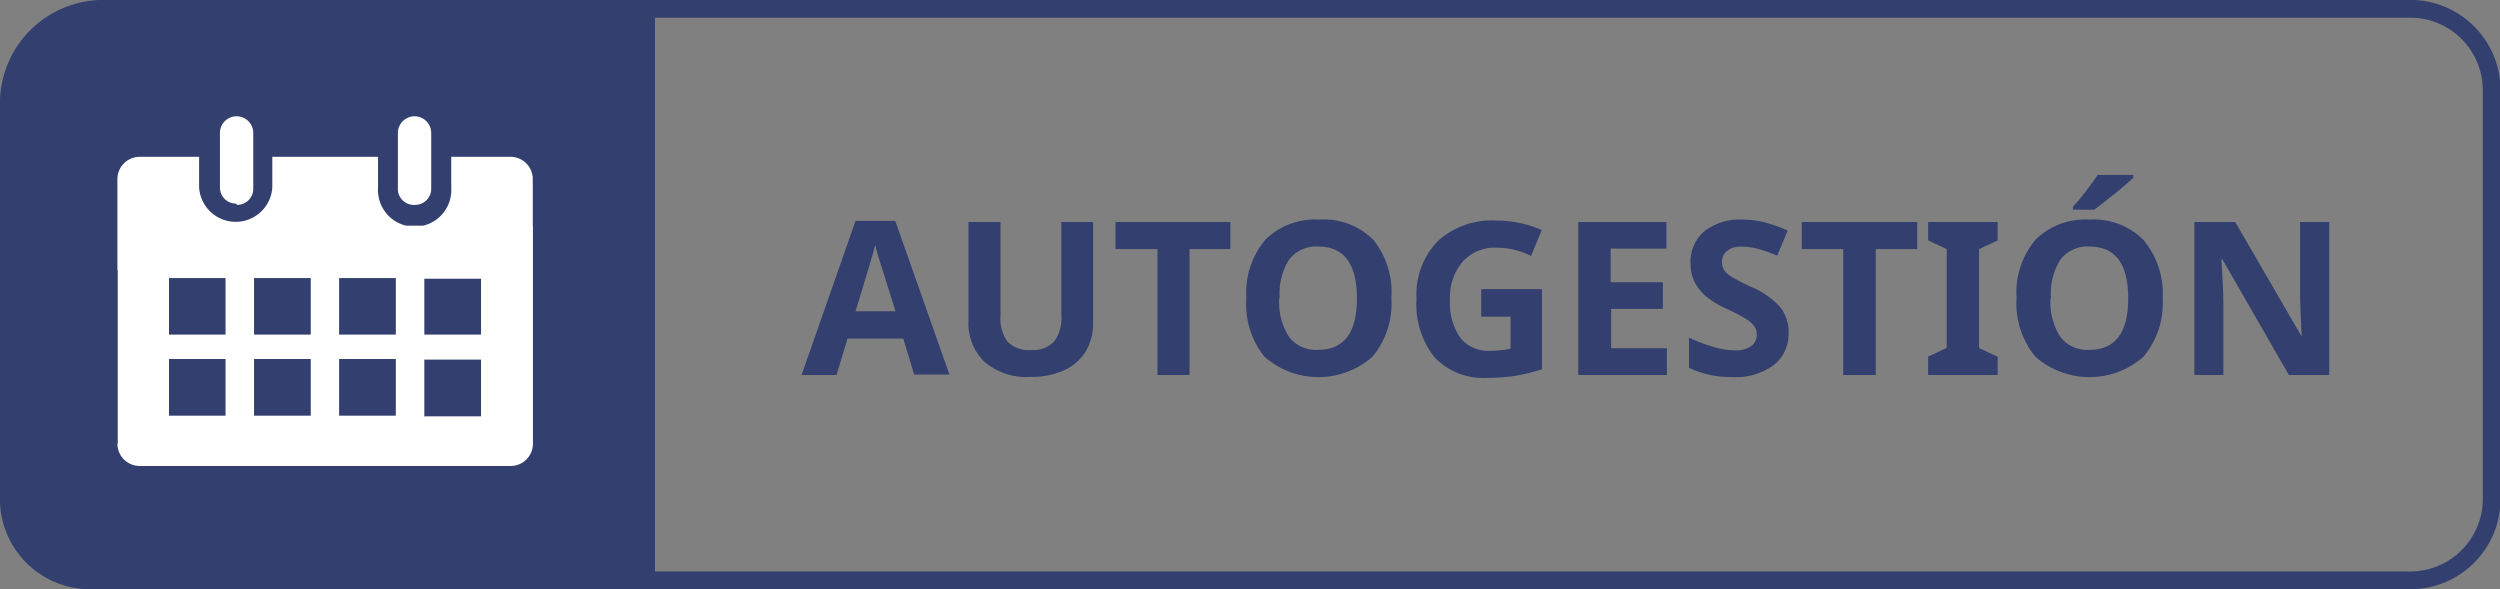 <svg id="Capa_1" data-name="Capa 1" xmlns="http://www.w3.org/2000/svg" width="156.07" height="36.78" viewBox="0 0 156.07 36.78"><rect x="0" y="0" width="156.07" height="36.78" fill="#808080" stroke="none"/><defs><style>.cls-1{fill:#323f6f;}.cls-2{fill:#fff;}.cls-3{fill:none;stroke:#323f6f;stroke-miterlimit:10;stroke-width:1.11px;}</style></defs><title>boton_autogestion_azul2</title><path class="cls-1" d="M5.71,0.3H40.79a0.1,0.1,0,0,1,.1.1V36.21a0.09,0.09,0,0,1-.09.09H5.71A4.7,4.7,0,0,1,1,31.6V5A4.7,4.7,0,0,1,5.71.3Z"/><path class="cls-2" d="M29.11,15a1,1,0,0,0,1-1V10.51a1,1,0,1,0-2.08,0h0v3.41A1,1,0,0,0,29.11,15ZM18,15a1,1,0,0,0,1-1V10.51a1,1,0,0,0-2.08,0v3.41a1,1,0,0,0,1,1h0Zm17.13-3H31.36v1.92a2.29,2.29,0,1,1-4.57,0V12h-6.6v1.92a2.29,2.29,0,0,1-4.57,0V12H11.91a1.39,1.39,0,0,0-1.39,1.39v5.67H36.45V13.39A1.39,1.39,0,0,0,35.08,12ZM10.52,29.91a1.39,1.39,0,0,0,1.39,1.39H35.07a1.39,1.39,0,0,0,1.39-1.39V16.3H10.54V29.91h0Zm19.16-10.3h3.54V23.1H29.68V19.61Zm0,5.05h3.54v3.54H29.68V24.67Zm-5.32-5.09H27.9V23.1H24.36V19.58Zm0,5.05H27.9v3.54H24.36V24.64Zm-5.31-5.05h3.54V23.1H19.05V19.58Zm0,5.05h3.54v3.54H19.05V24.64Zm-5.32-5.05h3.54V23.1H13.74V19.58Zm0,5.05h3.54v3.54H13.74V24.64Z" transform="translate(-3.19 -2.21)"/><path class="cls-3" d="M6.47,0.55h144a5.08,5.08,0,0,1,5.08,5.08V31.15a5.08,5.08,0,0,1-5.08,5.08H5.63A5.08,5.08,0,0,1,.55,31.15V6.47A5.91,5.91,0,0,1,6.47.55Z"/><path class="cls-1" d="M60.27,25.62l-0.69-2.27H56.1l-0.69,2.27H53.23L56.6,16h2.48l3.38,9.59H60.27Zm-1.18-4L58,18.15q-0.12-.41-0.17-0.64-0.22.84-1.23,4.13H59.1Z" transform="translate(-3.19 -2.21)"/><path class="cls-1" d="M71.43,16.07v6.18A3.56,3.56,0,0,1,71,24.1a3.09,3.09,0,0,1-1.37,1.22,4.89,4.89,0,0,1-2.12.42,4.05,4.05,0,0,1-2.86-.94,3.35,3.35,0,0,1-1-2.58V16.07h2v5.85a2.44,2.44,0,0,0,.44,1.62,1.84,1.84,0,0,0,1.47.52A1.81,1.81,0,0,0,69,23.53a2.46,2.46,0,0,0,.45-1.63V16.07h2Z" transform="translate(-3.19 -2.21)"/><path class="cls-1" d="M77.45,25.62h-2V17.76H72.83V16.07H80v1.69H77.45v7.86Z" transform="translate(-3.19 -2.21)"/><path class="cls-1" d="M90.05,20.83a5.18,5.18,0,0,1-1.18,3.65,5.1,5.1,0,0,1-6.74,0A5.2,5.2,0,0,1,81,20.82a5.13,5.13,0,0,1,1.18-3.64,4.41,4.41,0,0,1,3.38-1.26,4.35,4.35,0,0,1,3.37,1.27A5.2,5.2,0,0,1,90.05,20.83Zm-7,0a4,4,0,0,0,.61,2.41,2.12,2.12,0,0,0,1.82.81q2.42,0,2.42-3.22t-2.41-3.23a2.14,2.14,0,0,0-1.82.81A4,4,0,0,0,83.08,20.83Z" transform="translate(-3.19 -2.21)"/><path class="cls-1" d="M95.66,20.26h3.79v5a10.66,10.66,0,0,1-1.73.42,11.3,11.3,0,0,1-1.66.12,4.21,4.21,0,0,1-3.3-1.27,5.29,5.29,0,0,1-1.14-3.65,4.81,4.81,0,0,1,1.32-3.61,5,5,0,0,1,3.67-1.29,7.09,7.09,0,0,1,2.83.59l-0.67,1.62a4.81,4.81,0,0,0-2.17-.52,2.69,2.69,0,0,0-2.1.88,3.42,3.42,0,0,0-.79,2.37,3.81,3.81,0,0,0,.64,2.37,2.2,2.2,0,0,0,1.85.82,6.56,6.56,0,0,0,1.29-.13v-2H95.66V20.26Z" transform="translate(-3.19 -2.21)"/><path class="cls-1" d="M107.22,25.62h-5.5V16.07h5.5v1.66h-3.48v2.1H107v1.66h-3.23v2.46h3.48v1.67Z" transform="translate(-3.19 -2.21)"/><path class="cls-1" d="M114.85,23a2.47,2.47,0,0,1-.93,2,4,4,0,0,1-2.59.75,6.08,6.08,0,0,1-2.7-.58V23.29a11.14,11.14,0,0,0,1.64.61,4.86,4.86,0,0,0,1.23.18,1.74,1.74,0,0,0,1-.25,0.87,0.87,0,0,0,.36-0.76,0.84,0.84,0,0,0-.16-0.5,1.76,1.76,0,0,0-.46-0.42A11.91,11.91,0,0,0,111,21.5a5.86,5.86,0,0,1-1.31-.79,3,3,0,0,1-.7-0.88,2.52,2.52,0,0,1-.26-1.18,2.47,2.47,0,0,1,.86-2,3.57,3.57,0,0,1,2.37-.73,5.6,5.6,0,0,1,1.42.18,9.72,9.72,0,0,1,1.41.5l-0.65,1.57a9.64,9.64,0,0,0-1.26-.44,4.07,4.07,0,0,0-1-.12,1.3,1.3,0,0,0-.88.27,0.88,0.88,0,0,0-.31.7,0.87,0.87,0,0,0,.12.47,1.37,1.37,0,0,0,.4.39,12.24,12.24,0,0,0,1.28.67,5.11,5.11,0,0,1,1.84,1.28A2.5,2.5,0,0,1,114.85,23Z" transform="translate(-3.19 -2.21)"/><path class="cls-1" d="M120.26,25.62h-2V17.76h-2.59V16.07h7.21v1.69h-2.59v7.86Z" transform="translate(-3.19 -2.21)"/><path class="cls-1" d="M127.9,25.62h-4.34V24.47l1.16-.54V17.76l-1.16-.54V16.07h4.34v1.15l-1.16.54v6.18l1.16,0.54v1.15Z" transform="translate(-3.19 -2.21)"/><path class="cls-1" d="M138.2,20.83A5.18,5.18,0,0,1,137,24.48a5.1,5.1,0,0,1-6.74,0,5.2,5.2,0,0,1-1.18-3.66,5.13,5.13,0,0,1,1.18-3.64,4.41,4.41,0,0,1,3.38-1.26A4.35,4.35,0,0,1,137,17.19,5.2,5.2,0,0,1,138.2,20.83Zm-7,0a4,4,0,0,0,.61,2.41,2.12,2.12,0,0,0,1.82.81q2.42,0,2.42-3.22t-2.41-3.23a2.14,2.14,0,0,0-1.82.81A4,4,0,0,0,131.23,20.83Zm1.4-5.53V15.13a18.4,18.4,0,0,0,1.54-2h2.23V13.3q-0.34.34-1.16,1t-1.28,1h-1.33Z" transform="translate(-3.19 -2.21)"/><path class="cls-1" d="M148.65,25.62h-2.57l-4.15-7.22h-0.06q0.12,1.91.12,2.73v4.49h-1.81V16.07h2.55l4.15,7.15h0q-0.1-1.86-.1-2.63V16.07h1.82v9.55Z" transform="translate(-3.19 -2.21)"/></svg>